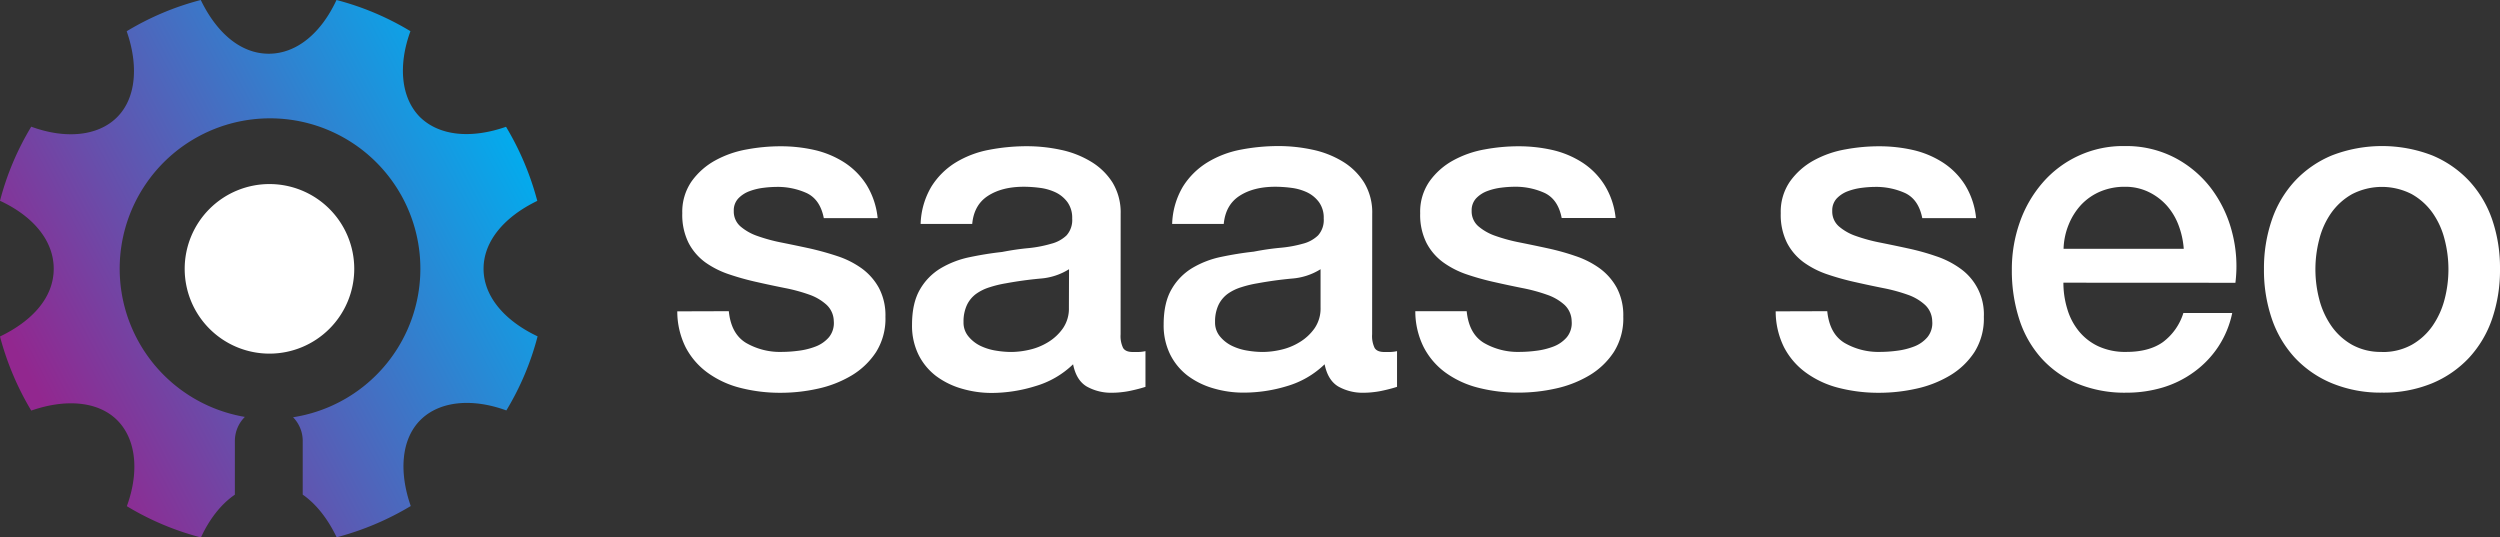 <svg xmlns="http://www.w3.org/2000/svg" xmlns:xlink="http://www.w3.org/1999/xlink" viewBox="0 0 800 171.93"><rect x="0" y="0" width="800" height="171.93" fill="#333333" stroke="none"/><defs><style>.cls-1{fill:#fff;}.cls-2{fill:url(#linear-gradient);}</style><linearGradient id="linear-gradient" x1="11.69" y1="125.29" x2="167.83" y2="42.62" gradientUnits="userSpaceOnUse"><stop offset="0" stop-color="#92278f"></stop><stop offset="1" stop-color="#00aeef"></stop></linearGradient></defs><title>saasseo.com logo</title><g id="Layer_2" data-name="Layer 2"><g id="Layer_1-2" data-name="Layer 1"><path class="cls-1" d="M233.22,99.58q.72,7.24,5.5,10.14a21.65,21.65,0,0,0,11.44,2.89,42.4,42.4,0,0,0,5.28-.36,23.06,23.06,0,0,0,5.57-1.37,10.64,10.64,0,0,0,4.28-3,7.2,7.2,0,0,0,1.52-5.14,7.3,7.3,0,0,0-2.32-5.21,16.15,16.15,0,0,0-5.57-3.26,54.15,54.15,0,0,0-7.75-2.1c-2.9-.58-5.84-1.2-8.83-1.88a84.51,84.51,0,0,1-8.9-2.46A28.93,28.93,0,0,1,225.76,84a18,18,0,0,1-5.43-6.3,20.12,20.12,0,0,1-2-9.48,17.1,17.1,0,0,1,3-10.21,22.79,22.79,0,0,1,7.53-6.66,32.85,32.85,0,0,1,10.14-3.54,59.08,59.08,0,0,1,10.64-1A48.65,48.65,0,0,1,260.65,48a30.25,30.25,0,0,1,9.56,4,23.55,23.55,0,0,1,7.09,7.17,25,25,0,0,1,3.55,10.64H263.62q-1.15-5.93-5.43-8a22.54,22.54,0,0,0-9.77-2,35.79,35.79,0,0,0-4.13.29,19.32,19.32,0,0,0-4.48,1.09,9.43,9.43,0,0,0-3.55,2.31,5.55,5.55,0,0,0-1.45,4,6.3,6.3,0,0,0,2.1,4.92,16.66,16.66,0,0,0,5.5,3.11,54.15,54.15,0,0,0,7.75,2.1q4.34.87,9,1.88c3,.68,5.94,1.5,8.83,2.46a28.63,28.63,0,0,1,7.75,3.91,19,19,0,0,1,5.5,6.23,18.76,18.76,0,0,1,2.1,9.26,20.08,20.08,0,0,1-3,11.29,24.09,24.09,0,0,1-7.89,7.53,36,36,0,0,1-10.79,4.2,54.38,54.38,0,0,1-11.72,1.3,51.06,51.06,0,0,1-13.1-1.59,30.5,30.5,0,0,1-10.43-4.85,23.42,23.42,0,0,1-7-8.11,25.78,25.78,0,0,1-2.68-11.51Z"></path><path class="cls-1" d="M358.59,107a8.74,8.74,0,0,0,.8,4.34c.53.87,1.56,1.3,3.11,1.3h1.74a10.94,10.94,0,0,0,2.31-.28v11.43c-.58.19-1.32.41-2.24.65s-1.86.46-2.82.66-1.94.33-2.9.43-1.79.14-2.46.14a15.93,15.93,0,0,1-8.4-2q-3.33-2-4.34-7.1a29,29,0,0,1-12.09,7,47.55,47.55,0,0,1-13.82,2.17,33.74,33.74,0,0,1-9.7-1.37,25.56,25.56,0,0,1-8.18-4,19.45,19.45,0,0,1-5.65-6.81,21,21,0,0,1-2.1-9.63q0-6.94,2.53-11.29a18.81,18.81,0,0,1,6.66-6.8,30,30,0,0,1,9.27-3.55c3.42-.72,6.88-1.28,10.35-1.66q4.48-.87,8.54-1.24A39.18,39.18,0,0,0,336.37,78a11,11,0,0,0,4.92-2.67,7.37,7.37,0,0,0,1.81-5.43,8.51,8.51,0,0,0-1.52-5.22,10.27,10.27,0,0,0-3.76-3.11,16.72,16.72,0,0,0-5-1.45,40.18,40.18,0,0,0-5.21-.36q-6.94,0-11.44,2.9t-5.06,9H294.6a24.79,24.79,0,0,1,3.48-12A24,24,0,0,1,305.82,52a31.86,31.86,0,0,1,10.64-4.05,63.54,63.54,0,0,1,12.16-1.16,51.37,51.37,0,0,1,10.86,1.16,30.78,30.78,0,0,1,9.63,3.77A20.76,20.76,0,0,1,356,58.4a18.43,18.43,0,0,1,2.61,10.06Zm-16.5-20.85a20.08,20.08,0,0,1-9.27,3q-5.51.51-11,1.52a35.37,35.37,0,0,0-5.07,1.23A15.09,15.09,0,0,0,312.41,94a9.45,9.45,0,0,0-3,3.62,12.46,12.46,0,0,0-1.08,5.43,6.87,6.87,0,0,0,1.59,4.63,11.47,11.47,0,0,0,3.83,3,18,18,0,0,0,4.93,1.52,30.38,30.38,0,0,0,4.85.43,26.38,26.38,0,0,0,5.93-.72,19.65,19.65,0,0,0,6-2.46,15.75,15.75,0,0,0,4.7-4.42,11.11,11.11,0,0,0,1.89-6.58Z"></path><path class="cls-1" d="M439.08,107a8.74,8.74,0,0,0,.8,4.34c.53.87,1.57,1.3,3.11,1.3h1.74a11,11,0,0,0,2.32-.28v11.43c-.58.19-1.33.41-2.25.65s-1.86.46-2.82.66-1.93.33-2.9.43-1.78.14-2.46.14a15.89,15.89,0,0,1-8.39-2c-2.23-1.35-3.67-3.72-4.35-7.1a29,29,0,0,1-12.09,7A47.45,47.45,0,0,1,398,125.64a33.79,33.79,0,0,1-9.7-1.37,25.56,25.56,0,0,1-8.18-4,19.45,19.45,0,0,1-5.65-6.81,21,21,0,0,1-2.1-9.63q0-6.94,2.54-11.29a18.81,18.81,0,0,1,6.66-6.8,30,30,0,0,1,9.26-3.55c3.43-.72,6.88-1.28,10.35-1.66q4.49-.87,8.54-1.24A38.88,38.88,0,0,0,416.86,78a10.87,10.87,0,0,0,4.92-2.67,7.37,7.37,0,0,0,1.81-5.43,8.44,8.44,0,0,0-1.52-5.22,10.27,10.27,0,0,0-3.76-3.11,16.63,16.63,0,0,0-5-1.45,40.18,40.18,0,0,0-5.21-.36q-6.94,0-11.43,2.9t-5.07,9H375.09a24.79,24.79,0,0,1,3.48-12A24.15,24.15,0,0,1,386.31,52,31.91,31.91,0,0,1,397,47.9a63.46,63.46,0,0,1,12.16-1.16A51.34,51.34,0,0,1,420,47.9a30.78,30.78,0,0,1,9.63,3.77,20.79,20.79,0,0,1,6.88,6.73,18.43,18.43,0,0,1,2.6,10.06Zm-16.5-20.85a20.08,20.08,0,0,1-9.27,3q-5.49.51-11,1.52a35.37,35.37,0,0,0-5.07,1.23A15.22,15.22,0,0,0,392.9,94a9.63,9.63,0,0,0-3,3.62,12.46,12.46,0,0,0-1.08,5.43,6.92,6.92,0,0,0,1.59,4.63,11.41,11.41,0,0,0,3.84,3,17.78,17.78,0,0,0,4.92,1.52,30.38,30.38,0,0,0,4.85.43,26.38,26.38,0,0,0,5.93-.72,19.55,19.55,0,0,0,6-2.46A15.78,15.78,0,0,0,420.7,105a11.18,11.18,0,0,0,1.88-6.58Z"></path><path class="cls-1" d="M469.34,99.58q.72,7.24,5.5,10.14a21.68,21.68,0,0,0,11.44,2.89,42.4,42.4,0,0,0,5.28-.36,23.26,23.26,0,0,0,5.58-1.37,10.61,10.61,0,0,0,4.27-3,7.16,7.16,0,0,0,1.52-5.14,7.3,7.3,0,0,0-2.32-5.21A16.15,16.15,0,0,0,495,94.3a54.15,54.15,0,0,0-7.75-2.1c-2.89-.58-5.84-1.2-8.83-1.88a84.51,84.51,0,0,1-8.9-2.46A28.72,28.72,0,0,1,461.89,84a18,18,0,0,1-5.43-6.3,20,20,0,0,1-2-9.48,17,17,0,0,1,3-10.21,22.69,22.69,0,0,1,7.53-6.66,32.79,32.79,0,0,1,10.13-3.54,59.08,59.08,0,0,1,10.64-1A48.8,48.8,0,0,1,496.78,48a30.2,30.2,0,0,1,9.55,4,23.44,23.44,0,0,1,7.09,7.17A24.69,24.69,0,0,1,517,69.76H499.74q-1.15-5.93-5.43-8a22.51,22.51,0,0,0-9.77-2,35.49,35.49,0,0,0-4.12.29,19.41,19.41,0,0,0-4.49,1.09,9.43,9.43,0,0,0-3.55,2.31,5.59,5.59,0,0,0-1.45,4,6.3,6.3,0,0,0,2.1,4.92,16.77,16.77,0,0,0,5.5,3.11,54.15,54.15,0,0,0,7.75,2.1q4.35.87,9,1.88t8.83,2.46a28.71,28.71,0,0,1,7.74,3.91,19,19,0,0,1,5.5,6.23,18.76,18.76,0,0,1,2.1,9.26,20.08,20.08,0,0,1-3,11.29,24,24,0,0,1-7.89,7.53,35.94,35.94,0,0,1-10.78,4.2,54.54,54.54,0,0,1-11.73,1.3,51.06,51.06,0,0,1-13.1-1.59,30.59,30.59,0,0,1-10.43-4.85,23.29,23.29,0,0,1-6.94-8.11,25.65,25.65,0,0,1-2.68-11.51Z"></path><path class="cls-1" d="M584.72,99.58q.74,7.24,5.51,10.14a21.62,21.62,0,0,0,11.43,2.89,42.42,42.42,0,0,0,5.29-.36,23.29,23.29,0,0,0,5.57-1.37,10.54,10.54,0,0,0,4.27-3,7.11,7.11,0,0,0,1.52-5.14A7.3,7.3,0,0,0,616,97.56a16,16,0,0,0-5.57-3.26,54.36,54.36,0,0,0-7.74-2.1c-2.9-.58-5.84-1.2-8.83-1.88a84.7,84.7,0,0,1-8.91-2.46A28.72,28.72,0,0,1,577.27,84a18,18,0,0,1-5.43-6.3,20.11,20.11,0,0,1-2-9.48,17,17,0,0,1,3-10.21,22.79,22.79,0,0,1,7.53-6.66,32.89,32.89,0,0,1,10.13-3.54,59.17,59.17,0,0,1,10.64-1A48.8,48.8,0,0,1,612.16,48a30.1,30.1,0,0,1,9.55,4,23.47,23.47,0,0,1,7.1,7.17,24.82,24.82,0,0,1,3.54,10.64H615.13q-1.17-5.93-5.43-8a22.59,22.59,0,0,0-9.78-2,35.63,35.63,0,0,0-4.12.29,19.53,19.53,0,0,0-4.49,1.09,9.51,9.51,0,0,0-3.55,2.31,5.59,5.59,0,0,0-1.44,4,6.3,6.3,0,0,0,2.1,4.92,16.56,16.56,0,0,0,5.5,3.11,54,54,0,0,0,7.74,2.1q4.35.87,9,1.88t8.83,2.46a28.57,28.57,0,0,1,7.74,3.91,17.92,17.92,0,0,1,7.6,15.49,20.16,20.16,0,0,1-3,11.29,24,24,0,0,1-7.9,7.53,35.84,35.84,0,0,1-10.78,4.2,54.54,54.54,0,0,1-11.73,1.3,51.06,51.06,0,0,1-13.1-1.59,30.45,30.45,0,0,1-10.42-4.85,23.31,23.31,0,0,1-7-8.11,25.78,25.78,0,0,1-2.68-11.51Z"></path><path class="cls-1" d="M660.29,90.46a28.42,28.42,0,0,0,1.24,8.4,20.3,20.3,0,0,0,3.69,7.09,17.65,17.65,0,0,0,6.22,4.85,20.49,20.49,0,0,0,9,1.81q7.23,0,11.65-3.11a18.37,18.37,0,0,0,6.59-9.34h15.63A30.93,30.93,0,0,1,709.81,111a31.31,31.31,0,0,1-7.68,8A33.07,33.07,0,0,1,692.07,124a40.46,40.46,0,0,1-11.65,1.66,39.66,39.66,0,0,1-15.64-2.89,32.34,32.34,0,0,1-11.51-8.11,34.38,34.38,0,0,1-7.09-12.45,50.6,50.6,0,0,1-2.39-15.92,45,45,0,0,1,2.53-15.13,38.87,38.87,0,0,1,7.24-12.6A34,34,0,0,1,680,46.74a33.6,33.6,0,0,1,15.86,3.69,34.85,34.85,0,0,1,11.65,9.78,39.51,39.51,0,0,1,6.73,14,42.9,42.9,0,0,1,1.09,16.28ZM698.8,79.61a26.7,26.7,0,0,0-1.66-7.53,20.08,20.08,0,0,0-3.77-6.3,18.66,18.66,0,0,0-5.79-4.34,17,17,0,0,0-7.6-1.67,19.93,19.93,0,0,0-7.89,1.52,18.28,18.28,0,0,0-6.08,4.2,20.77,20.77,0,0,0-4,6.3,22.12,22.12,0,0,0-1.67,7.82Z"></path><path class="cls-1" d="M762.21,125.64a40.89,40.89,0,0,1-16-3,34.08,34.08,0,0,1-11.87-8.18A35,35,0,0,1,727,102.05a48,48,0,0,1-2.53-15.93A47.48,47.48,0,0,1,727,70.34a34.92,34.92,0,0,1,7.39-12.45,34.08,34.08,0,0,1,11.87-8.18,44.56,44.56,0,0,1,32,0,34.17,34.17,0,0,1,11.87,8.18,34.92,34.92,0,0,1,7.39,12.45A47.73,47.73,0,0,1,800,86.12a48.21,48.21,0,0,1-2.53,15.93,35,35,0,0,1-7.39,12.45,34.17,34.17,0,0,1-11.87,8.18A40.9,40.9,0,0,1,762.21,125.64Zm0-13a19,19,0,0,0,9.56-2.31,20.13,20.13,0,0,0,6.66-6.08,26.67,26.67,0,0,0,3.84-8.47,38,38,0,0,0,0-19.18,25.71,25.71,0,0,0-3.84-8.47,20.48,20.48,0,0,0-6.66-6,20.84,20.84,0,0,0-19.11,0,20.48,20.48,0,0,0-6.66,6,25.5,25.5,0,0,0-3.84,8.47,38,38,0,0,0,0,19.18,26.45,26.45,0,0,0,3.84,8.47,20.13,20.13,0,0,0,6.66,6.08A18.94,18.94,0,0,0,762.21,112.61Z"></path><path class="cls-1" d="M113.36,86A27.13,27.13,0,1,1,86.18,58.9,27.13,27.13,0,0,1,113.36,86"></path><path class="cls-2" d="M154.74,86c0-8.87,6.7-16.65,17.19-21.72a91.42,91.42,0,0,0-10-23.71c-10.86,3.8-21.18,3.08-27.51-3.08-6.15-6.15-7.06-16.65-3.08-27.51A88.88,88.88,0,0,0,107.68,0C102.8,10.5,95,17.19,86,17.19S69.32,10.5,64.25,0A88.88,88.88,0,0,0,40.54,10c3.8,10.86,3.08,21.36-3.08,27.51S20.81,44.52,10,40.54A88.88,88.88,0,0,0,0,64.25C10.5,69.13,17.19,76.92,17.19,86S10.5,102.62,0,107.68a91.42,91.42,0,0,0,10,23.71c10.86-3.8,21.36-3.07,27.51,3.08s7.06,16.65,3.08,27.51a88.88,88.88,0,0,0,23.71,10c2.78-6,6.5-10.71,10.86-13.69V141.09a10.85,10.85,0,0,1,3.2-7.68,48.11,48.11,0,1,1,15.42.11,10.82,10.82,0,0,1,3.09,7.57v17.19c4.3,3,8,7.7,10.86,13.65a91.42,91.42,0,0,0,23.71-10c-3.8-10.86-3.07-21.36,3.08-27.51s16.65-7.06,27.51-3.08a88.88,88.88,0,0,0,10-23.71C161.44,102.62,154.74,94.83,154.74,86Z"></path></g></g></svg>